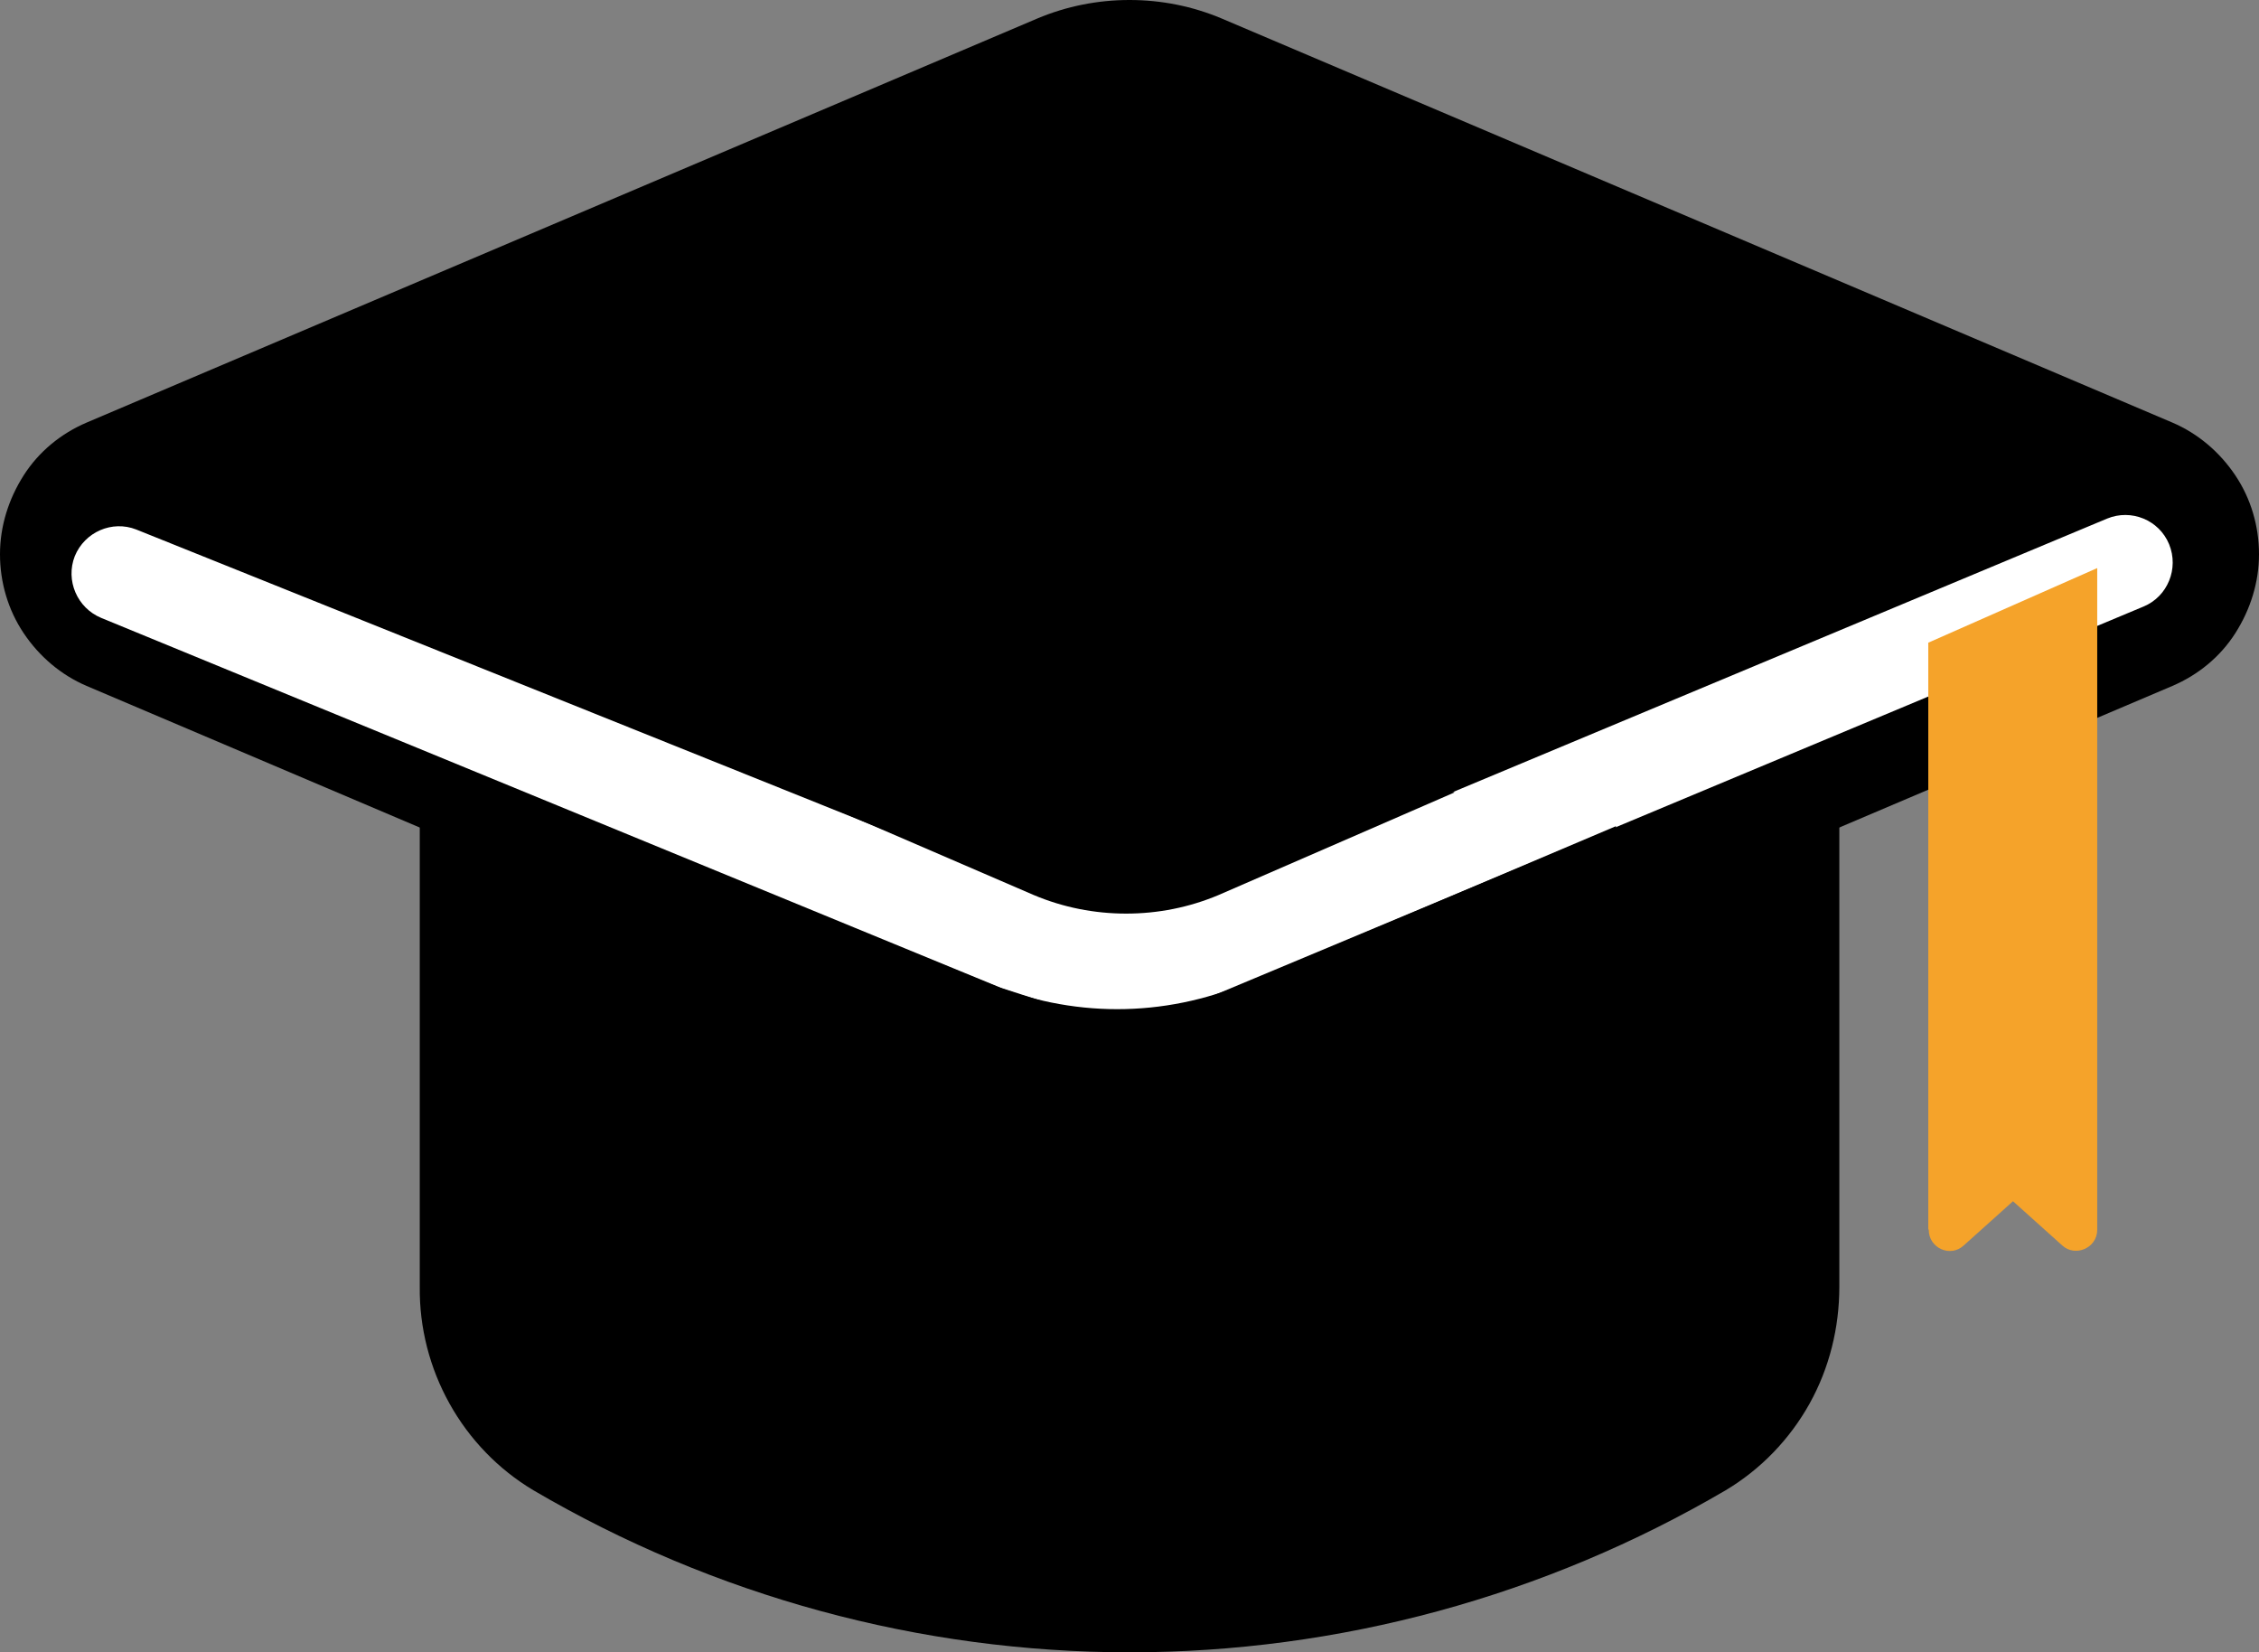 <?xml version="1.0" encoding="UTF-8"?>
<svg xmlns="http://www.w3.org/2000/svg" width="67" height="49" viewBox="0 0 67 49" fill="none">
  <rect x="0" y="0" width="67" height="49" fill="#808080" stroke="none"/>
  <g clip-path="url(#clip0_10015_7366)">
    <path d="M54.553 24.204V38.159C54.553 39.372 54.258 40.57 53.669 41.627C53.079 42.684 52.223 43.572 51.184 44.193C45.823 47.336 39.718 49 33.501 49C27.284 49 21.179 47.336 15.818 44.193C14.779 43.572 13.923 42.684 13.334 41.627C12.744 40.57 12.436 39.372 12.45 38.159V24.204L29.67 31.52C30.877 32.027 32.182 32.436 33.501 32.436C34.82 32.436 36.126 32.027 37.333 31.52L54.553 24.204Z" fill="black"></path>
    <path d="M66.298 14.097C65.835 13.406 65.19 12.856 64.432 12.532L36.237 0.55C35.367 0.183 34.44 0 33.5 0C32.56 0 31.633 0.183 30.763 0.55L2.568 12.532C1.81 12.856 1.151 13.392 0.702 14.097C0.253 14.802 0 15.605 0 16.437C0 17.268 0.239 18.086 0.702 18.777C1.165 19.468 1.81 20.017 2.568 20.341L30.763 32.324C31.633 32.69 32.56 32.873 33.5 32.873C34.44 32.873 35.367 32.69 36.237 32.324L64.432 20.341C65.19 20.017 65.849 19.482 66.298 18.777C66.747 18.072 67 17.268 67 16.437C67 15.605 66.761 14.787 66.298 14.097Z" fill="black"></path>
    <path d="M33.472 30.462C33.29 30.462 29.851 29.349 29.683 29.293L3.004 18.325C2.288 18.029 1.937 17.212 2.218 16.493C2.513 15.774 3.327 15.421 4.042 15.703L33.458 27.516L62.495 15.379C63.211 15.083 64.039 15.421 64.334 16.14C64.629 16.859 64.292 17.691 63.576 17.987L34.006 30.35C33.837 30.42 33.655 30.462 33.472 30.462Z" fill="white"></path>
    <path d="M57.205 36.468C57.205 37.018 57.851 37.3 58.244 36.933L59.704 35.623L61.163 36.933C61.542 37.286 62.202 37.018 62.202 36.468V16.846L57.191 19.059V36.454L57.205 36.468Z" fill="#F5A32A"></path>
    <path d="M32.405 29.067C36.924 29.067 36.924 22.019 32.405 22.019C27.886 22.019 27.886 29.067 32.405 29.067Z" fill="white"></path>
    <path d="M40.039 24.175C37.723 22.004 33.625 22.456 30.734 22.484C29.569 22.484 24.573 23.414 24.924 22.568C24.742 23.005 22.707 22.596 22.496 23.019L30.664 26.544C31.534 26.91 32.461 27.093 33.401 27.093C34.341 27.093 35.267 26.91 36.138 26.544L43.141 23.499C42.958 23.344 40.221 24.345 40.039 24.175Z" fill="black"></path>
    <path d="M32.824 24.119C35.374 24.119 37.442 22.933 37.442 21.469C37.442 20.005 35.374 18.819 32.824 18.819C30.274 18.819 28.207 20.005 28.207 21.469C28.207 22.933 30.274 24.119 32.824 24.119Z" fill="black"></path>
    <path d="M47.928 24.5L36.967 29.151C35.76 29.659 34.455 29.927 33.136 29.927C31.816 29.927 30.511 29.659 29.304 29.151L23.873 26.938C23.648 29.673 24.532 33.31 21.01 33.31C19.27 33.31 17.95 32.661 17.01 31.703C16.982 31.816 16.954 31.928 16.926 32.041C19.719 32.873 21.206 36.51 20.477 39.146C20.336 39.653 20.14 40.09 19.901 40.499C24.083 42.219 28.574 43.107 33.136 43.107C38.16 43.107 43.114 42.008 47.661 39.921C47.549 39.498 47.479 39.061 47.465 38.582C47.24 33.874 47.773 29.194 47.928 24.5Z" fill="black"></path>
  </g>
  <defs>
    <clipPath id="clip0_10015_7366">
      <rect width="67" height="49" fill="white"></rect>
    </clipPath>
  </defs>
</svg>
